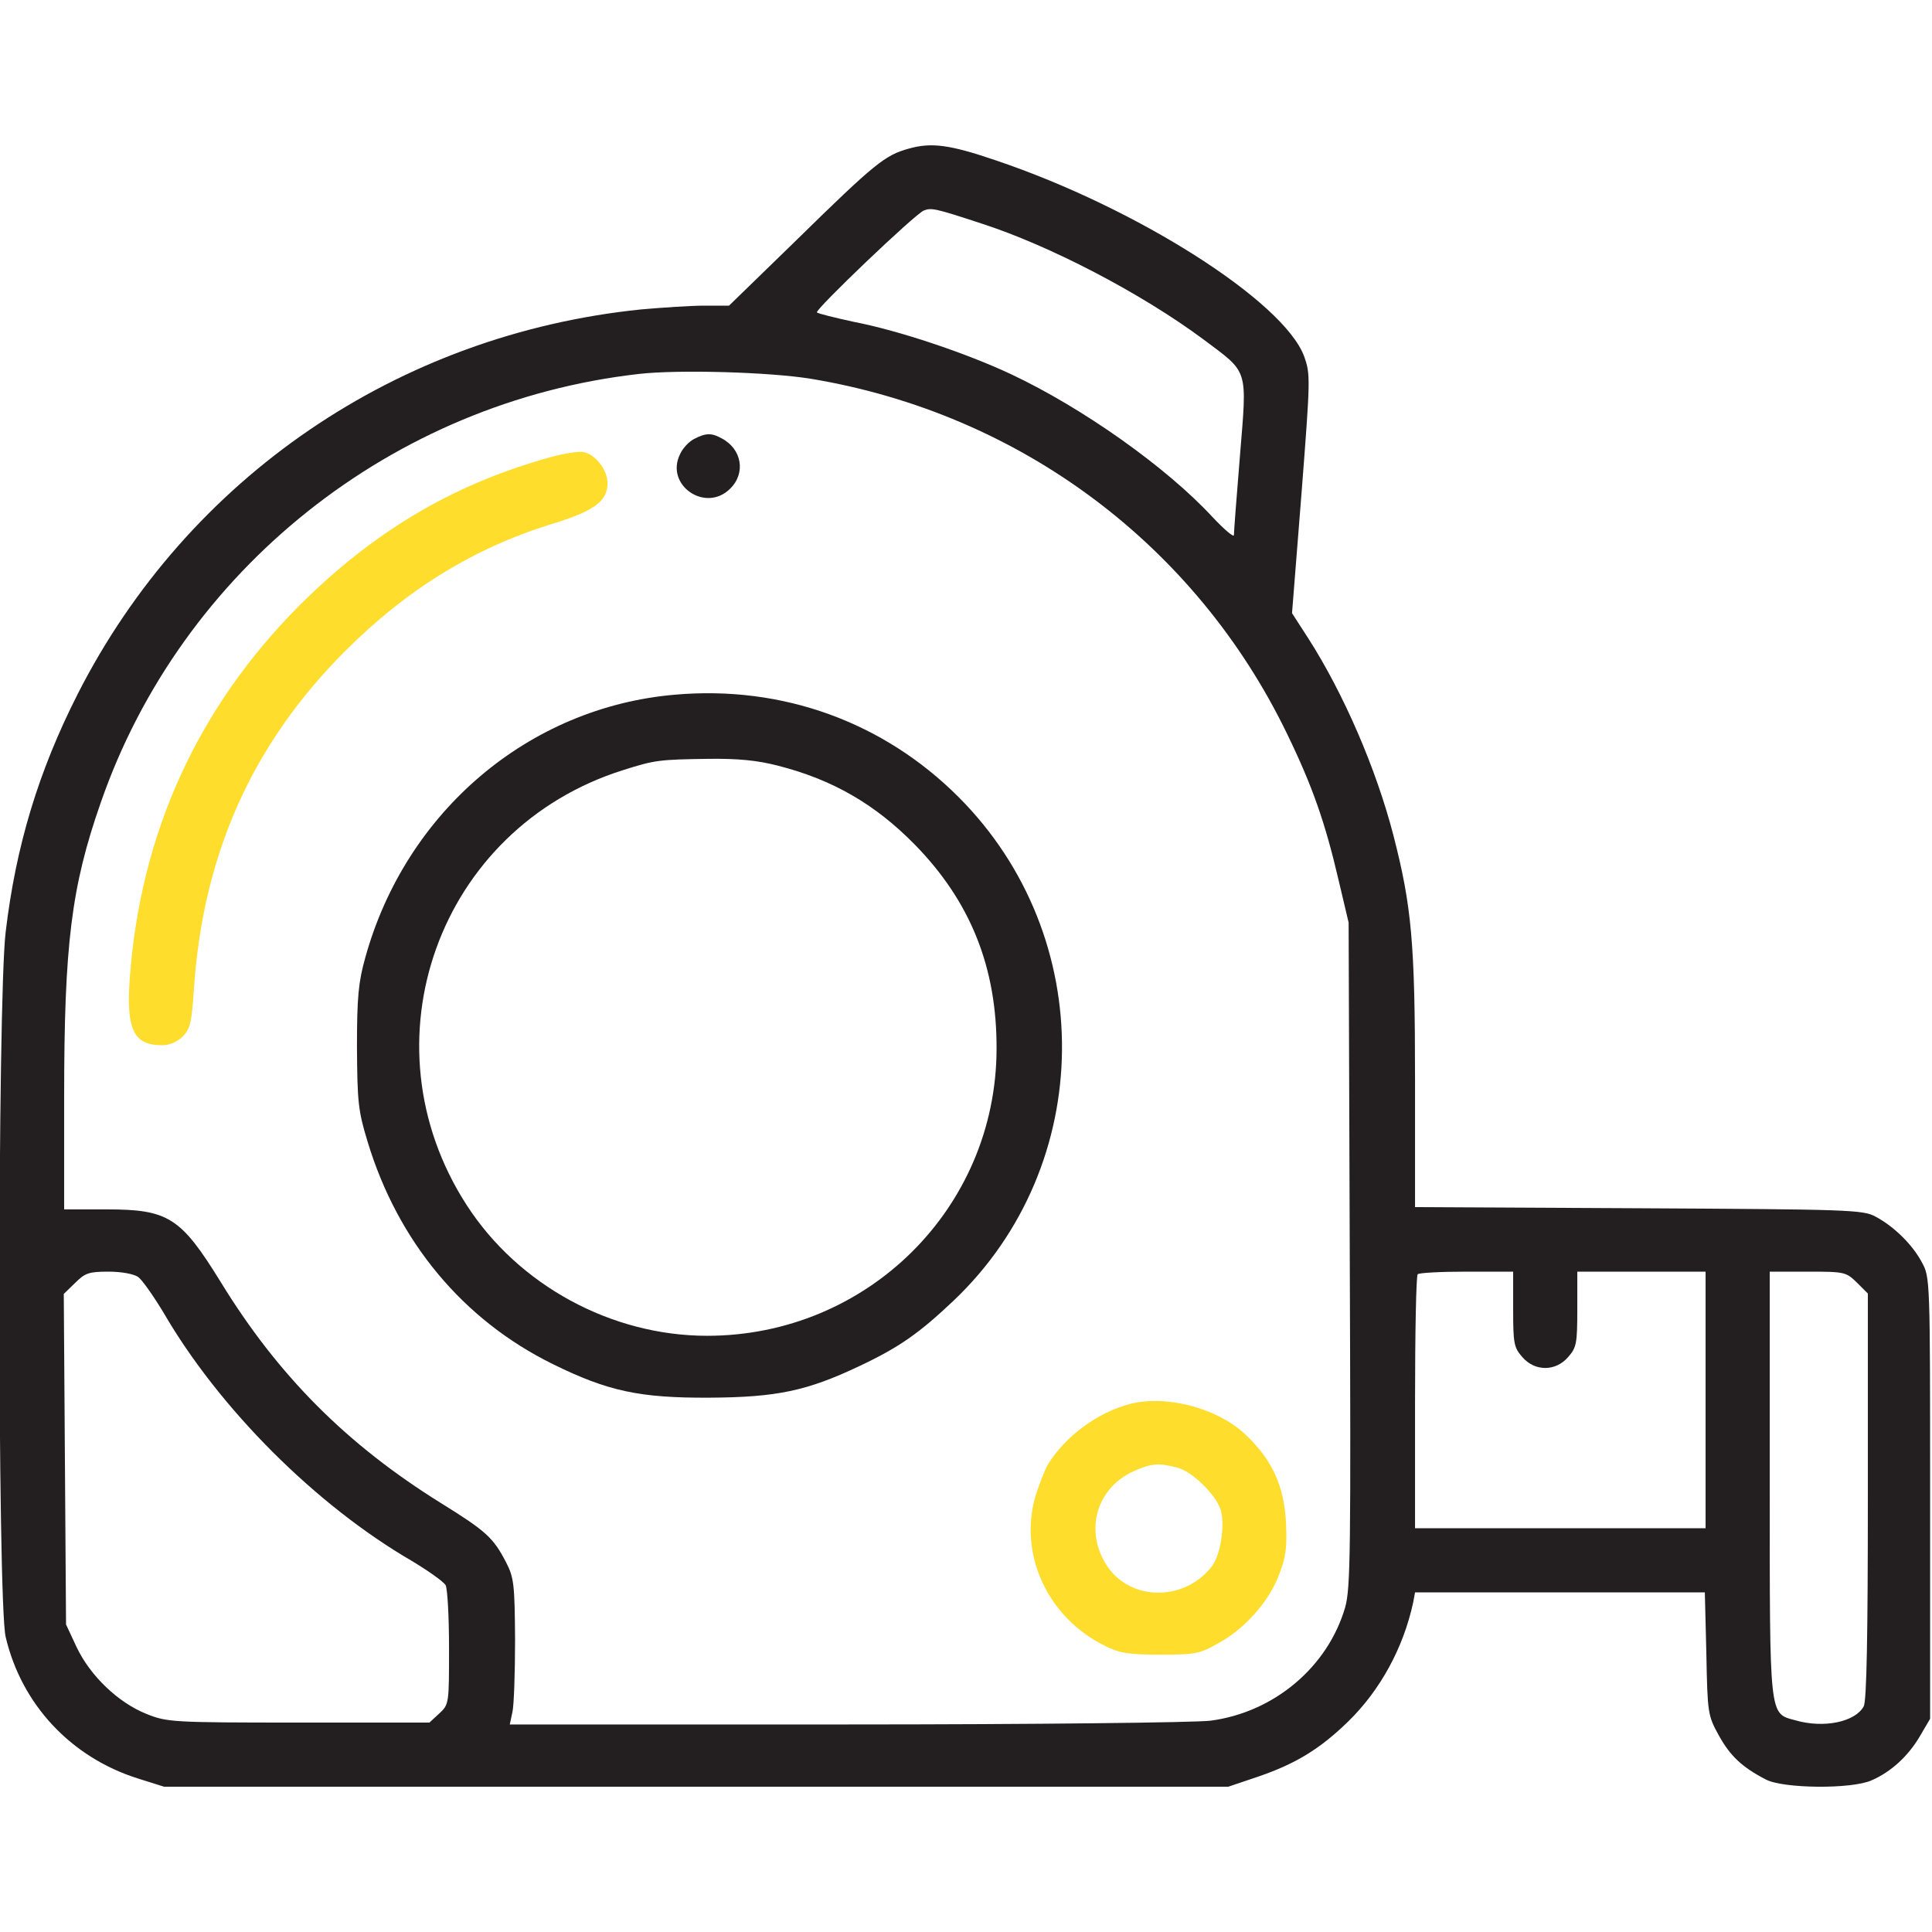 <?xml version="1.0" encoding="UTF-8"?> <svg xmlns="http://www.w3.org/2000/svg" width="200" height="200" viewBox="0 0 200 200" fill="none"> <g clip-path="url(#clip0_30_613)"> <path d="M94.062 15.39C91.641 16.054 90.586 16.875 82.461 24.843L75.469 31.64H72.93C71.523 31.64 68.594 31.836 66.367 32.031C41.211 34.609 19.453 49.414 8.047 71.836C3.984 79.844 1.641 87.578 0.586 96.484C-0.273 103.672 -0.273 165.82 0.586 169.453C2.227 176.445 7.344 181.914 14.258 184.101L16.992 184.961H72.07H127.148L130.273 183.906C134.141 182.578 136.641 181.054 139.57 178.203C142.891 174.961 145.273 170.586 146.289 165.898L146.484 164.844H161.484H176.484L176.641 171.172C176.758 177.383 176.797 177.578 177.93 179.648C179.102 181.758 180.312 182.929 182.812 184.219C184.609 185.156 191.68 185.234 193.75 184.297C195.742 183.437 197.539 181.797 198.75 179.726L199.805 177.929V155.078C199.805 132.383 199.805 132.226 198.945 130.664C197.969 128.828 196.055 126.953 194.141 125.937C192.852 125.234 191.328 125.195 169.648 125.078L146.484 124.961V111.836C146.484 97.617 146.133 93.828 144.258 86.523C142.461 79.57 139.102 71.797 135.391 66.015L133.75 63.476L134.727 51.133C135.664 39.062 135.664 38.75 135 36.875C132.852 31.172 117.695 21.523 103.086 16.601C98.281 14.961 96.406 14.726 94.062 15.39ZM101.562 23.125C108.594 25.39 118.086 30.312 124.609 35.156C129.297 38.672 129.102 38.047 128.359 47.187C128.008 51.406 127.734 55.117 127.734 55.39C127.734 55.664 126.758 54.843 125.508 53.515C120.742 48.359 112.07 42.226 104.688 38.75C100.039 36.562 93.047 34.218 88.398 33.32C86.406 32.89 84.688 32.461 84.57 32.343C84.297 32.109 94.688 22.187 95.625 21.797C96.406 21.484 96.797 21.562 101.562 23.125ZM83.984 39.218C105.586 42.812 123.789 56.406 133.242 75.976C135.859 81.367 137.188 85.156 138.594 91.211L139.609 95.508L139.727 129.844C139.844 160.586 139.805 164.375 139.258 166.367C137.461 172.578 131.875 177.265 125.312 178.125C123.711 178.32 107.07 178.515 87.617 178.515H52.773L53.047 177.226C53.203 176.562 53.32 173.164 53.32 169.726C53.281 163.984 53.203 163.32 52.383 161.719C51.055 159.179 50.352 158.515 45.625 155.586C35.898 149.531 28.789 142.422 22.812 132.656C18.711 126.015 17.422 125.195 11.016 125.195H6.641V113.554C6.641 97.773 7.383 91.797 10.43 83.086C18.789 58.984 40.625 41.601 66.133 38.711C70.234 38.242 79.727 38.515 83.984 39.218ZM14.297 132.187C14.727 132.5 15.898 134.179 16.914 135.859C22.695 145.82 32.695 155.82 42.656 161.601C44.336 162.617 45.898 163.711 46.133 164.101C46.328 164.492 46.484 167.422 46.484 170.625C46.484 176.367 46.484 176.445 45.469 177.383L44.453 178.32H30.938C17.773 178.32 17.305 178.281 15.156 177.422C12.227 176.25 9.336 173.476 7.93 170.508L6.836 168.164L6.719 151.054L6.602 133.945L7.773 132.812C8.789 131.797 9.18 131.64 11.211 131.64C12.578 131.64 13.828 131.875 14.297 132.187ZM156.641 135.508C156.641 139.062 156.719 139.492 157.578 140.469C158.867 141.992 161.055 141.992 162.344 140.469C163.203 139.492 163.281 139.062 163.281 135.508V131.64H169.922H176.562V144.922V158.203H161.523H146.484V145.195C146.484 138.008 146.602 132.031 146.758 131.914C146.875 131.758 149.18 131.64 151.836 131.64H156.641V135.508ZM192.227 132.773L193.359 133.906V154.883C193.359 169.14 193.242 176.094 192.93 176.64C192.07 178.242 188.828 178.945 185.859 178.086C183.125 177.344 183.203 178.047 183.203 153.515V131.64H187.148C190.977 131.64 191.094 131.679 192.227 132.773Z" fill="#231F20"></path> <path d="M71.875 45.429C71.328 45.703 70.664 46.406 70.391 47.031C68.828 50.234 73.047 53.125 75.586 50.586C77.227 48.984 76.797 46.484 74.727 45.39C73.672 44.804 73.086 44.804 71.875 45.429Z" fill="#231F20"></path> <path d="M56.367 47.5C46.601 50.312 38.593 55.117 31.015 62.656C20.468 73.242 14.531 86.25 13.437 101.25C13.046 106.602 13.828 108.203 16.797 108.203C17.539 108.203 18.359 107.852 18.906 107.305C19.687 106.523 19.843 105.859 20.078 102.344C21.015 88.398 26.133 76.992 35.742 67.383C42.109 61.016 49.023 56.758 57.07 54.258C61.484 52.93 62.89 51.875 62.89 50.039C62.89 48.633 61.64 47.031 60.39 46.797C59.883 46.68 58.047 46.992 56.367 47.5Z" fill="#FFDD2D"></path> <path d="M69.883 71.913C54.727 73.203 41.992 84.023 37.812 99.14C37.109 101.64 36.953 103.203 36.953 108.398C36.992 114.062 37.07 114.96 38.047 118.164C41.172 128.515 47.93 136.64 57.227 141.21C62.93 144.023 66.25 144.726 73.438 144.687C80.43 144.648 83.555 143.984 88.984 141.406C93.125 139.453 95.156 138.007 98.711 134.648C113.477 120.624 113.711 96.992 99.219 82.499C91.445 74.726 80.977 70.937 69.883 71.913ZM80.508 79.257C86.211 80.703 90.625 83.281 94.688 87.421C100.469 93.32 103.203 100.156 103.164 108.593C103.125 125.078 89.766 138.281 73.203 138.281C63.281 138.281 53.672 133.046 48.32 124.765C37.422 107.929 45.391 85.742 64.492 79.726C67.812 78.671 68.242 78.632 73.281 78.554C76.406 78.515 78.398 78.71 80.508 79.257Z" fill="#231F20"></path> <path d="M117.071 145.312C113.672 146.172 110.313 148.633 108.477 151.602C108.165 152.148 107.579 153.633 107.188 154.883C105.43 160.937 108.477 167.5 114.415 170.391C115.899 171.133 116.837 171.289 120.118 171.289C123.712 171.289 124.18 171.211 126.094 170.117C128.868 168.633 131.407 165.742 132.422 162.969C133.126 161.172 133.243 160.156 133.126 157.617C132.93 153.867 131.719 151.172 129.063 148.633C126.212 145.82 120.86 144.375 117.071 145.312ZM121.954 151.953C123.555 152.422 126.016 154.883 126.407 156.445C126.797 158.047 126.329 160.937 125.508 162.07C122.735 165.781 117.071 165.82 114.61 162.109C112.227 158.516 113.477 154.062 117.344 152.305C119.18 151.484 119.962 151.406 121.954 151.953Z" fill="#FFDD2D"></path> </g> <defs> <clipPath id="clip0_30_613"> <rect width="50" height="50" fill="white" transform="scale(4)"></rect> </clipPath> </defs> </svg> 